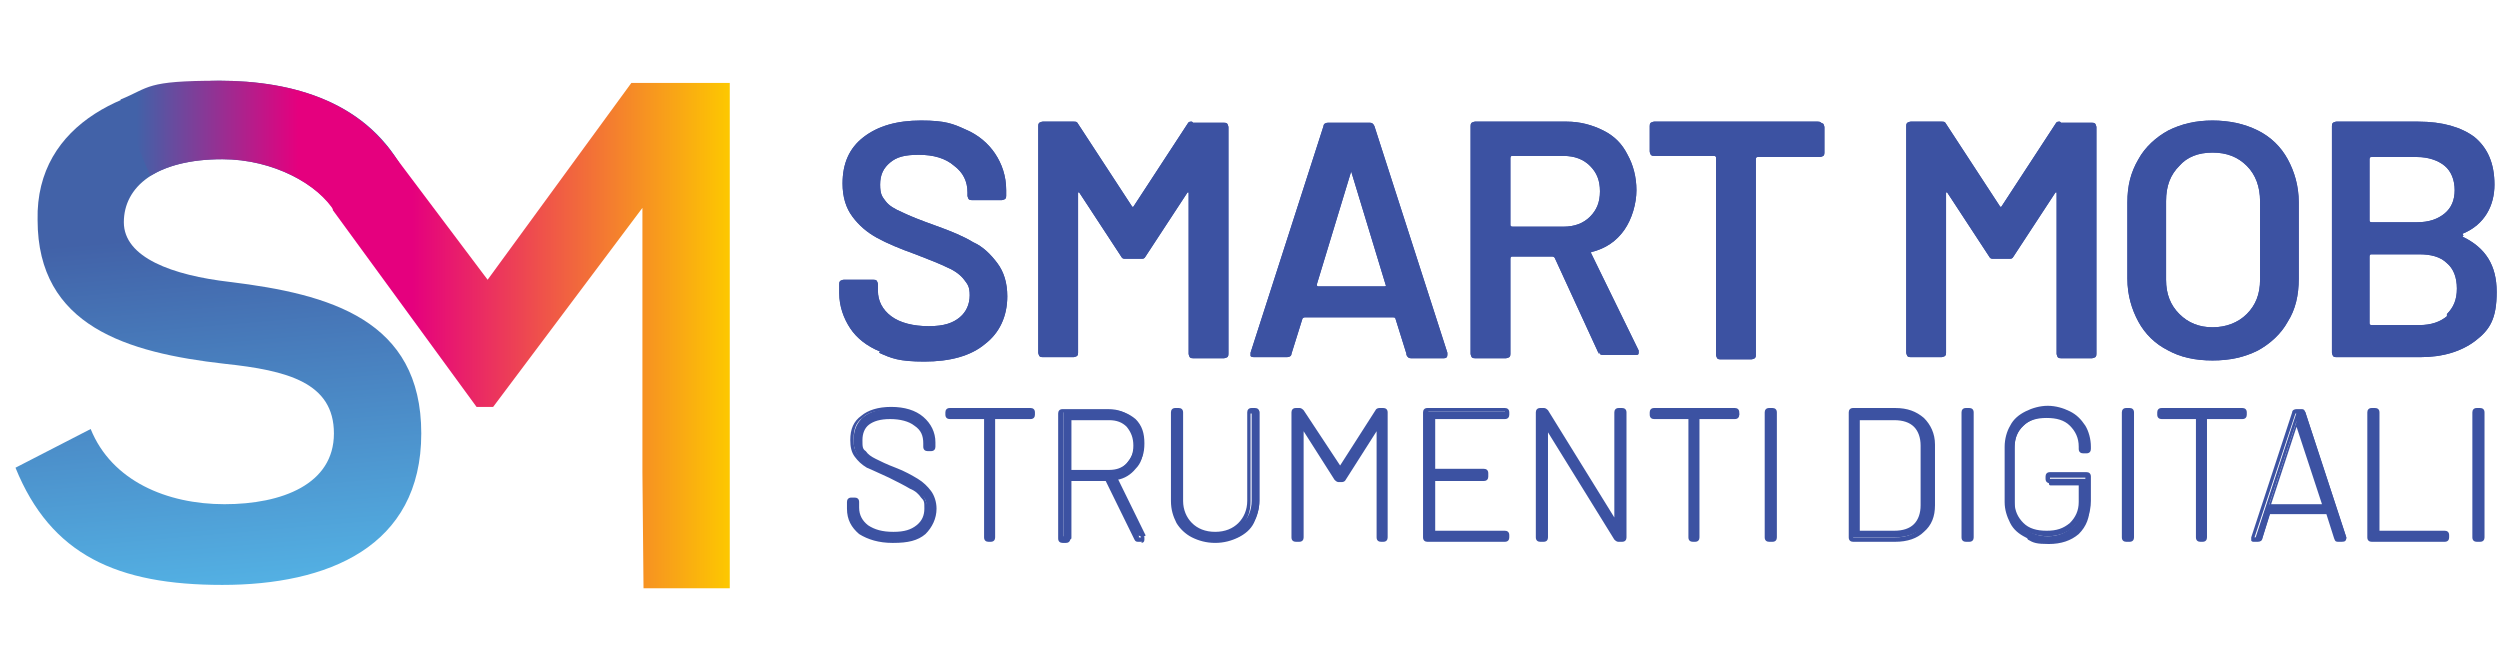 <?xml version="1.0" encoding="UTF-8"?>
<svg xmlns="http://www.w3.org/2000/svg" xmlns:xlink="http://www.w3.org/1999/xlink" id="Livello_1" data-name="Livello 1" version="1.1" viewBox="0 0 226.1 60">
  <defs>
    <style>
      .cls-1 {
        clip-path: url(#clippath);
      }

      .cls-2 {
        fill: none;
      }

      .cls-2, .cls-3, .cls-4, .cls-5, .cls-6 {
        stroke-width: 0px;
      }

      .cls-3 {
        fill: url(#linear-gradient);
      }

      .cls-4 {
        fill: url(#linear-gradient-2);
      }

      .cls-5 {
        fill: url(#linear-gradient-3);
      }

      .cls-6 {
        fill: #3c52a2;
      }
    </style>
    <linearGradient id="linear-gradient" x1="17.2" y1="15.5" x2="21.1" y2="60.9" gradientTransform="translate(0 -8)" gradientUnits="userSpaceOnUse">
      <stop offset=".3" stop-color="#4262a8"></stop>
      <stop offset="1" stop-color="#53b0e3"></stop>
    </linearGradient>
    <linearGradient id="linear-gradient-2" x1="1.3" y1="21.2" x2="38" y2="21.2" gradientTransform="translate(0 -8)" gradientUnits="userSpaceOnUse">
      <stop offset=".3" stop-color="#4262a8"></stop>
      <stop offset=".7" stop-color="#e5007e"></stop>
    </linearGradient>
    <linearGradient id="linear-gradient-3" x1="30.1" y1="38.3" x2="66" y2="38.3" gradientTransform="translate(0 -8)" gradientUnits="userSpaceOnUse">
      <stop offset=".2" stop-color="#e5007e"></stop>
      <stop offset="1" stop-color="#fdc800"></stop>
    </linearGradient>
    <clipPath id="clippath">
      <rect class="cls-2" x="-46.5" y="-50" width="334.7" height="174.2"></rect>
    </clipPath>
  </defs>
  <g>
    <path class="cls-3" d="M20.1,14.4c-6,0-8.9,2.5-8.9,5.7s4.4,4.8,9.6,5.4c9,1.1,17.3,3.4,17.3,13.7s-8.5,13.7-18,13.7-15.5-2.7-18.7-10.6l6.8-3.5c1.9,4.7,6.9,6.8,12.1,6.8s9.9-1.8,9.9-6.4-4.2-5.7-9.9-6.3c-8.8-1-16.9-3.4-16.9-13-.2-8.9,8.5-12.5,16.4-12.6,6.7,0,13.6,1.9,16.9,8.5l-6.4,3.3c-1.5-2.4-5.6-4.7-10.2-4.7Z"></path>
    <path class="cls-4" d="M13.6,15.9c1.5-.9,3.6-1.5,6.5-1.5,4.7,0,8.7,2.3,10.2,4.8l6.4-3.3c-3.3-6.7-10.2-8.6-16.9-8.6s-6.2.6-8.9,1.7c.8,2.4,1.7,4.7,2.7,6.9Z"></path>
  </g>
  <path class="cls-5" d="M66,53.2V7.5s-8.9,0-8.9,0l-13,17.8-9.1-12.1c-.6-.2-.5.3-1.1.2-.2,0-.4-.1-.5-.1,0,0-.4-.1-.5-.1h-2.8v5.8l13,17.8h1.5l13.5-18v23.9s.1,10.5.1,10.5h7.8Z"></path>
  <g class="cls-1">
    <path class="cls-6" d="M79.6,31.8c-1.2-.5-2.1-1.2-2.7-2.1-.6-.9-1-2-1-3.2v-.8c0-.1,0-.2.1-.3,0,0,.2-.1.3-.1h2.7c.1,0,.2,0,.3.1,0,0,.1.2.1.3v.6c0,.9.4,1.7,1.2,2.3.8.6,2,.9,3.4.9s2.2-.3,2.8-.8c.6-.5.9-1.2.9-2s-.2-1-.5-1.4c-.3-.4-.8-.8-1.5-1.1-.6-.3-1.6-.7-2.9-1.2-1.4-.5-2.6-1-3.5-1.5-.9-.5-1.6-1.1-2.2-1.9-.6-.8-.9-1.8-.9-3,0-1.8.6-3.2,1.9-4.2,1.3-1,3-1.5,5.2-1.5s2.9.3,4,.8c1.2.5,2.1,1.3,2.7,2.2.6.9,1,2,1,3.3v.5c0,.1,0,.2-.1.3,0,0-.2.1-.3.1h-2.7c-.1,0-.2,0-.3-.1,0,0-.1-.2-.1-.3v-.3c0-1-.4-1.8-1.2-2.4-.8-.7-1.9-1-3.2-1s-2,.2-2.6.7c-.6.5-.9,1.1-.9,2s.2,1.1.5,1.5c.3.4.8.7,1.5,1,.6.3,1.6.7,3,1.2,1.4.5,2.6,1,3.4,1.5.9.4,1.6,1.1,2.2,1.9.6.8.9,1.8.9,3,0,1.8-.7,3.3-2,4.3-1.3,1.1-3.2,1.6-5.5,1.6s-3-.3-4.1-.8"></path>
    <path class="cls-6" d="M79.6,31.8c-1.2-.5-2.1-1.2-2.7-2.1-.6-.9-1-2-1-3.2v-.8c0-.1,0-.2.1-.3,0,0,.2-.1.3-.1h2.7c.1,0,.2,0,.3.1,0,0,.1.2.1.3v.6c0,.9.4,1.7,1.2,2.3.8.6,2,.9,3.4.9s2.2-.3,2.8-.8c.6-.5.9-1.2.9-2s-.2-1-.5-1.4c-.3-.4-.8-.8-1.5-1.1-.6-.3-1.6-.7-2.9-1.2-1.4-.5-2.6-1-3.5-1.5-.9-.5-1.6-1.1-2.2-1.9-.6-.8-.9-1.8-.9-3,0-1.8.6-3.2,1.9-4.2,1.3-1,3-1.5,5.2-1.5s2.9.3,4,.8c1.2.5,2.1,1.3,2.7,2.2.6.9,1,2,1,3.3v.5c0,.1,0,.2-.1.3,0,0-.2.1-.3.1h-2.7c-.1,0-.2,0-.3-.1,0,0-.1-.2-.1-.3v-.3c0-1-.4-1.8-1.2-2.4-.8-.7-1.9-1-3.2-1s-2,.2-2.6.7c-.6.5-.9,1.1-.9,2s.2,1.1.5,1.5c.3.4.8.7,1.5,1,.6.3,1.6.7,3,1.2,1.4.5,2.6,1,3.4,1.5.9.4,1.6,1.1,2.2,1.9.6.8.9,1.8.9,3,0,1.8-.7,3.3-2,4.3-1.3,1.1-3.2,1.6-5.5,1.6s-3-.3-4.1-.8Z"></path>
    <path class="cls-6" d="M107.9,11.1h2.8c.1,0,.2,0,.3.1,0,0,.1.2.1.3v20.5c0,.1,0,.2-.1.3,0,0-.2.1-.3.1h-2.8c-.1,0-.2,0-.3-.1,0,0-.1-.2-.1-.3v-14.5c0,0,0-.1,0-.1,0,0,0,0-.1,0l-3.8,5.8c-.1.2-.2.2-.4.2h-1.4c-.2,0-.3,0-.4-.2l-3.8-5.8c0,0,0,0-.1,0,0,0,0,0,0,.1v14.4c0,.1,0,.2-.1.3,0,0-.2.1-.3.1h-2.8c-.1,0-.2,0-.3-.1,0,0-.1-.2-.1-.3V11.4c0-.1,0-.2.1-.3,0,0,.2-.1.3-.1h2.8c.2,0,.3,0,.4.2l4.9,7.5s0,0,.1,0,0,0,0,0l4.9-7.5c.1-.2.2-.2.4-.2"></path>
    <path class="cls-6" d="M107.9,11.1h2.8c.1,0,.2,0,.3.1,0,0,.1.2.1.3v20.5c0,.1,0,.2-.1.3,0,0-.2.1-.3.1h-2.8c-.1,0-.2,0-.3-.1,0,0-.1-.2-.1-.3v-14.5c0,0,0-.1,0-.1,0,0,0,0-.1,0l-3.8,5.8c-.1.2-.2.2-.4.2h-1.4c-.2,0-.3,0-.4-.2l-3.8-5.8c0,0,0,0-.1,0,0,0,0,0,0,.1v14.4c0,.1,0,.2-.1.3,0,0-.2.1-.3.1h-2.8c-.1,0-.2,0-.3-.1,0,0-.1-.2-.1-.3V11.4c0-.1,0-.2.1-.3,0,0,.2-.1.3-.1h2.8c.2,0,.3,0,.4.2l4.9,7.5s0,0,.1,0,0,0,0,0l4.9-7.5c.1-.2.2-.2.4-.2Z"></path>
    <path class="cls-6" d="M127.2,32l-1-3.2c0,0,0-.1-.2-.1h-8c0,0-.1,0-.2.1l-1,3.2c0,.2-.2.3-.4.3h-3c-.1,0-.2,0-.3-.1,0,0,0-.2,0-.3l6.6-20.5c0-.2.2-.3.4-.3h3.8c.2,0,.3.1.4.3l6.6,20.5s0,0,0,.2c0,.2-.1.3-.3.3h-3c-.2,0-.3-.1-.4-.3M119,25.9h6.2c.1,0,.2,0,.1-.2l-3.1-10.2c0,0,0-.1,0-.1s0,0,0,.1l-3.1,10.2c0,.1,0,.2.1.2"></path>
    <path class="cls-6" d="M127.2,32l-1-3.2c0,0,0-.1-.2-.1h-8c0,0-.1,0-.2.1l-1,3.2c0,.2-.2.3-.4.3h-3c-.1,0-.2,0-.3-.1,0,0,0-.2,0-.3l6.6-20.5c0-.2.2-.3.4-.3h3.8c.2,0,.3.1.4.3l6.6,20.5s0,0,0,.2c0,.2-.1.3-.3.3h-3c-.2,0-.3-.1-.4-.3ZM119,25.9h6.2c.1,0,.2,0,.1-.2l-3.1-10.2c0,0,0-.1,0-.1s0,0,0,.1l-3.1,10.2c0,.1,0,.2.1.2Z"></path>
    <path class="cls-6" d="M144.6,32l-4-8.7c0,0-.1-.1-.2-.1h-3.6c-.1,0-.2,0-.2.2v8.6c0,.1,0,.2-.1.3,0,0-.2.1-.3.1h-2.8c-.1,0-.2,0-.3-.1,0,0-.1-.2-.1-.3V11.4c0-.1,0-.2.1-.3,0,0,.2-.1.3-.1h8.3c1.2,0,2.3.3,3.3.8,1,.5,1.7,1.2,2.2,2.2.5.9.8,2,.8,3.2s-.4,2.6-1.1,3.6c-.7,1-1.7,1.7-3,2,0,0,0,0,0,0,0,0,0,0,0,.1l4.3,8.8c0,0,0,.1,0,.2,0,.2-.1.2-.3.2h-2.9c-.2,0-.3,0-.4-.3M136.6,14.3v6c0,.1,0,.2.2.2h4.6c1,0,1.8-.3,2.4-.9.6-.6.9-1.3.9-2.3s-.3-1.7-.9-2.3c-.6-.6-1.4-.9-2.4-.9h-4.6c-.1,0-.2,0-.2.2"></path>
    <path class="cls-6" d="M144.6,32l-4-8.7c0,0-.1-.1-.2-.1h-3.6c-.1,0-.2,0-.2.2v8.6c0,.1,0,.2-.1.3,0,0-.2.1-.3.1h-2.8c-.1,0-.2,0-.3-.1,0,0-.1-.2-.1-.3V11.4c0-.1,0-.2.1-.3,0,0,.2-.1.3-.1h8.3c1.2,0,2.3.3,3.3.8,1,.5,1.7,1.2,2.2,2.2.5.9.8,2,.8,3.2s-.4,2.6-1.1,3.6c-.7,1-1.7,1.7-3,2,0,0,0,0,0,0,0,0,0,0,0,.1l4.3,8.8c0,0,0,.1,0,.2,0,.2-.1.2-.3.2h-2.9c-.2,0-.3,0-.4-.3ZM136.6,14.3v6c0,.1,0,.2.2.2h4.6c1,0,1.8-.3,2.4-.9.6-.6.9-1.3.9-2.3s-.3-1.7-.9-2.3c-.6-.6-1.4-.9-2.4-.9h-4.6c-.1,0-.2,0-.2.2Z"></path>
    <path class="cls-6" d="M164.9,11.2c0,0,.1.2.1.3v2.3c0,.1,0,.2-.1.3,0,0-.2.1-.3.1h-5.6c-.1,0-.2,0-.2.2v17.7c0,.1,0,.2-.1.3,0,0-.2.1-.3.1h-2.8c-.1,0-.2,0-.3-.1,0,0-.1-.2-.1-.3V14.3c0-.1,0-.2-.2-.2h-5.4c-.1,0-.2,0-.3-.1,0,0-.1-.2-.1-.3v-2.3c0-.1,0-.2.1-.3,0,0,.2-.1.3-.1h14.8c.1,0,.2,0,.3.1"></path>
    <path class="cls-6" d="M164.9,11.2c0,0,.1.2.1.3v2.3c0,.1,0,.2-.1.3,0,0-.2.1-.3.1h-5.6c-.1,0-.2,0-.2.2v17.7c0,.1,0,.2-.1.3,0,0-.2.1-.3.1h-2.8c-.1,0-.2,0-.3-.1,0,0-.1-.2-.1-.3V14.3c0-.1,0-.2-.2-.2h-5.4c-.1,0-.2,0-.3-.1,0,0-.1-.2-.1-.3v-2.3c0-.1,0-.2.1-.3,0,0,.2-.1.3-.1h14.8c.1,0,.2,0,.3.1Z"></path>
    <path class="cls-6" d="M186.4,11.1h2.8c.1,0,.2,0,.3.1,0,0,.1.2.1.3v20.5c0,.1,0,.2-.1.3,0,0-.2.1-.3.1h-2.8c-.1,0-.2,0-.3-.1,0,0-.1-.2-.1-.3v-14.5c0,0,0-.1,0-.1,0,0,0,0-.1,0l-3.8,5.8c-.1.2-.2.2-.4.2h-1.4c-.2,0-.3,0-.4-.2l-3.8-5.8c0,0,0,0-.1,0,0,0,0,0,0,.1v14.4c0,.1,0,.2-.1.3,0,0-.2.1-.3.1h-2.8c-.1,0-.2,0-.3-.1,0,0-.1-.2-.1-.3V11.4c0-.1,0-.2.1-.3,0,0,.2-.1.3-.1h2.8c.2,0,.3,0,.4.2l4.9,7.5s0,0,.1,0,0,0,0,0l4.9-7.5c.1-.2.2-.2.4-.2"></path>
    <path class="cls-6" d="M186.4,11.1h2.8c.1,0,.2,0,.3.1,0,0,.1.2.1.3v20.5c0,.1,0,.2-.1.3,0,0-.2.1-.3.1h-2.8c-.1,0-.2,0-.3-.1,0,0-.1-.2-.1-.3v-14.5c0,0,0-.1,0-.1,0,0,0,0-.1,0l-3.8,5.8c-.1.2-.2.2-.4.2h-1.4c-.2,0-.3,0-.4-.2l-3.8-5.8c0,0,0,0-.1,0,0,0,0,0,0,.1v14.4c0,.1,0,.2-.1.3,0,0-.2.1-.3.1h-2.8c-.1,0-.2,0-.3-.1,0,0-.1-.2-.1-.3V11.4c0-.1,0-.2.1-.3,0,0,.2-.1.3-.1h2.8c.2,0,.3,0,.4.2l4.9,7.5s0,0,.1,0,0,0,0,0l4.9-7.5c.1-.2.2-.2.4-.2Z"></path>
    <path class="cls-6" d="M196.1,31.7c-1.2-.6-2.1-1.5-2.7-2.6-.6-1.1-1-2.4-1-3.9v-6.9c0-1.5.3-2.7,1-3.9.6-1.1,1.6-2,2.7-2.6,1.2-.6,2.5-.9,4-.9s2.9.3,4.1.9c1.2.6,2.1,1.5,2.7,2.6.6,1.1,1,2.4,1,3.9v6.9c0,1.5-.3,2.8-1,3.9-.6,1.1-1.6,2-2.7,2.6-1.2.6-2.5.9-4.1.9s-2.9-.3-4-.9M203.2,28.4c.8-.8,1.2-1.8,1.2-3.1v-7.1c0-1.3-.4-2.4-1.2-3.2-.8-.8-1.8-1.2-3.1-1.2s-2.3.4-3,1.2c-.8.8-1.2,1.8-1.2,3.2v7.1c0,1.3.4,2.3,1.2,3.1.8.8,1.8,1.2,3,1.2s2.3-.4,3.1-1.2"></path>
    <path class="cls-6" d="M196.1,31.7c-1.2-.6-2.1-1.5-2.7-2.6-.6-1.1-1-2.4-1-3.9v-6.9c0-1.5.3-2.7,1-3.9.6-1.1,1.6-2,2.7-2.6,1.2-.6,2.5-.9,4-.9s2.9.3,4.1.9c1.2.6,2.1,1.5,2.7,2.6.6,1.1,1,2.4,1,3.9v6.9c0,1.5-.3,2.8-1,3.9-.6,1.1-1.6,2-2.7,2.6-1.2.6-2.5.9-4.1.9s-2.9-.3-4-.9ZM203.2,28.4c.8-.8,1.2-1.8,1.2-3.1v-7.1c0-1.3-.4-2.4-1.2-3.2-.8-.8-1.8-1.2-3.1-1.2s-2.3.4-3,1.2c-.8.8-1.2,1.8-1.2,3.2v7.1c0,1.3.4,2.3,1.2,3.1.8.8,1.8,1.2,3,1.2s2.3-.4,3.1-1.2Z"></path>
    <path class="cls-6" d="M222.7,21.4c2.1,1,3.1,2.6,3.1,5s-.6,3.4-1.9,4.4c-1.3,1-3,1.5-5,1.5h-7.6c-.1,0-.2,0-.3-.1,0,0-.1-.2-.1-.3V11.4c0-.1,0-.2.1-.3,0,0,.2-.1.3-.1h7.4c2.2,0,3.9.5,5.1,1.4,1.2,1,1.8,2.4,1.8,4.3s-.9,3.6-2.8,4.4c-.1,0-.1.1,0,.2M214.3,14.3v5.6c0,.1,0,.2.2.2h4.1c1.1,0,1.9-.3,2.5-.8.6-.5.9-1.2.9-2.1s-.3-1.7-.9-2.2c-.6-.5-1.5-.8-2.5-.8h-4.1c-.1,0-.2,0-.2.2M221.3,28.4c.6-.6.9-1.3.9-2.3s-.3-1.8-.9-2.3c-.6-.6-1.5-.8-2.5-.8h-4.3c-.1,0-.2,0-.2.2v6c0,.1,0,.2.2.2h4.3c1.1,0,1.9-.3,2.5-.8"></path>
    <path class="cls-6" d="M222.7,21.4c2.1,1,3.1,2.6,3.1,5s-.6,3.4-1.9,4.4c-1.3,1-3,1.5-5,1.5h-7.6c-.1,0-.2,0-.3-.1,0,0-.1-.2-.1-.3V11.4c0-.1,0-.2.1-.3,0,0,.2-.1.3-.1h7.4c2.2,0,3.9.5,5.1,1.4,1.2,1,1.8,2.4,1.8,4.3s-.9,3.6-2.8,4.4c-.1,0-.1.1,0,.2ZM214.3,14.3v5.6c0,.1,0,.2.2.2h4.1c1.1,0,1.9-.3,2.5-.8.6-.5.9-1.2.9-2.1s-.3-1.7-.9-2.2c-.6-.5-1.5-.8-2.5-.8h-4.1c-.1,0-.2,0-.2.2ZM221.3,28.4c.6-.6.9-1.3.9-2.3s-.3-1.8-.9-2.3c-.6-.6-1.5-.8-2.5-.8h-4.3c-.1,0-.2,0-.2.2v6c0,.1,0,.2.2.2h4.3c1.1,0,1.9-.3,2.5-.8Z"></path>
  </g>
  <g>
    <g>
      <path class="cls-6" d="M77.8,48.1c-.7-.5-1-1.2-1-2.1v-.6c0-.1,0-.2.2-.2h.3c.1,0,.2,0,.2.2v.5c0,.7.3,1.3.9,1.7.6.4,1.4.7,2.4.7s1.7-.2,2.2-.6c.5-.4.8-1,.8-1.7s-.1-.8-.3-1.1c-.2-.3-.6-.6-1-.9-.5-.3-1.1-.6-2-1-.9-.4-1.5-.7-1.9-.9-.4-.2-.8-.5-1-.9-.3-.4-.4-.8-.4-1.4,0-.9.3-1.6.9-2.1.6-.5,1.5-.7,2.5-.7s2.1.3,2.8.8c.7.5,1,1.3,1,2.2v.4c0,.1,0,.2-.2.2h-.3c-.1,0-.2,0-.2-.2v-.3c0-.7-.3-1.3-.8-1.8-.6-.4-1.3-.7-2.3-.7s-1.6.2-2.1.6c-.5.4-.7.9-.7,1.6s.1.8.3,1.1c.2.3.5.5.9.8.4.2,1,.5,1.9.8.8.3,1.5.7,2,1,.5.3.9.7,1.2,1.1.3.4.4.9.4,1.4,0,.9-.3,1.6-1,2.1-.6.5-1.6.8-2.7.8s-2.2-.3-2.8-.8Z"></path>
      <path class="cls-6" d="M80.7,49.1c-1.2,0-2.2-.3-3-.8-.7-.6-1.1-1.3-1.1-2.3v-.6c0-.2.1-.4.4-.4h.3c.2,0,.4.1.4.4v.5c0,.7.3,1.2.8,1.6.6.4,1.3.6,2.3.6s1.6-.2,2.1-.6c.5-.4.7-.9.7-1.5s0-.7-.3-1c-.2-.3-.5-.6-1-.8-.5-.3-1.1-.6-1.9-1-.9-.4-1.5-.7-2-.9-.5-.3-.8-.6-1.1-1-.3-.4-.4-.9-.4-1.5,0-1,.3-1.7,1-2.2.6-.5,1.5-.8,2.7-.8s2.2.3,2.9.9c.7.6,1.1,1.4,1.1,2.3v.4c0,.2-.1.4-.4.4h-.3c-.2,0-.4-.1-.4-.4v-.3c0-.7-.2-1.2-.8-1.6-.5-.4-1.3-.6-2.2-.6s-1.5.2-1.9.5c-.4.3-.6.8-.6,1.4s0,.8.3,1c.2.3.5.5.9.7.4.2,1,.5,1.8.8.8.3,1.5.7,2,1,.5.3.9.7,1.2,1.1.3.4.5,1,.5,1.6,0,.9-.4,1.7-1,2.3-.7.6-1.6.8-2.9.8ZM77,45.4v.5c0,.8.3,1.5,1,2h0c.7.5,1.6.8,2.7.8s2-.3,2.6-.7c.6-.5.9-1.1.9-2s-.1-1-.4-1.3c-.3-.4-.6-.7-1.1-1-.5-.3-1.2-.6-2-1-.8-.3-1.5-.6-1.9-.8-.4-.2-.8-.5-1-.8-.2-.3-.4-.7-.4-1.3,0-.8.3-1.4.8-1.8.5-.4,1.3-.6,2.2-.6s1.9.2,2.5.7c.6.5.9,1.1.9,1.9v.3h.2v-.4c0-.8-.3-1.5-.9-2-.6-.5-1.5-.8-2.7-.8s-1.9.2-2.4.7c-.6.4-.8,1.1-.8,1.9s.1.9.3,1.3c.2.3.6.6,1,.9.4.2,1.1.5,1.9.9.9.4,1.5.7,2,1,.5.3.9.6,1.1,1,.2.4.4.8.4,1.3,0,.8-.3,1.4-.9,1.8-.6.4-1.4.7-2.4.7s-1.9-.2-2.6-.7c-.6-.5-1-1.1-1-1.9v-.5h-.2Z"></path>
    </g>
    <g>
      <path class="cls-6" d="M93.4,37.5h0c0,.2-.1.3-.3.3h-3.2c0,0-.1,0-.1.1v10.6c0,.2-.1.3-.3.3h0c-.2,0-.3-.1-.3-.3v-10.6c0,0,0-.1-.1-.1h-3c-.2,0-.3-.1-.3-.3h0c0-.2.1-.3.3-.3h7.1c.2,0,.3.1.3.3Z"></path>
      <path class="cls-6" d="M89.7,49h-.3c-.2,0-.4-.1-.4-.4v-10.7h-3.1c-.2,0-.4-.1-.4-.4v-.2c0-.2.1-.4.4-.4h7.3c.2,0,.4.1.4.4v.2c0,.2-.1.4-.4.4h-3.2v10.7c0,.2-.1.4-.4.4ZM89.4,48.6h.2v-10.8c0-.2.1-.3.3-.3h3.3v-.2h-7.2v.2h3.2c.2,0,.3.1.3.3v10.8Z"></path>
    </g>
    <g>
      <path class="cls-6" d="M102.9,48.7l-2.6-5.4s0,0,0,0h-3.4s0,0,0,0v5.3c0,.1,0,.2-.2.2h-.3c-.1,0-.2,0-.2-.2v-11.3c0-.1,0-.2.2-.2h4.1c.9,0,1.6.3,2.2.8.6.6.8,1.3.8,2.2s-.2,1.5-.7,2c-.4.5-1,.8-1.8,1,0,0,0,0,0,0l2.6,5.3s0,0,0,0c0,0,0,.1-.1.1h-.3c0,0-.2,0-.2-.1ZM96.7,37.8v4.8s0,0,0,0h3.5c.7,0,1.3-.2,1.7-.7.4-.5.7-1,.7-1.8s-.2-1.3-.7-1.8c-.4-.5-1-.7-1.7-.7h-3.5s0,0,0,0Z"></path>
      <path class="cls-6" d="M103.3,49h-.3c-.2,0-.3,0-.4-.2l-2.6-5.3h-3.2v5.2c0,.2-.1.4-.4.4h-.3c-.2,0-.4-.1-.4-.4v-11.3c0-.2.1-.4.4-.4h4.1c1,0,1.7.3,2.3.9.6.6.9,1.4.9,2.4s-.2,1.6-.7,2.1c-.4.5-1,.9-1.7,1l2.5,5.2c0,0,0,.1,0,.2,0,.2-.1.3-.3.3ZM103.3,48.7h0s0,0,0,0ZM103,48.6s0,0,0,0h.2l-2.5-5.2c0,0,0-.1,0-.2,0,0,0-.1.2-.2h0c.7-.1,1.2-.4,1.6-.9.4-.5.6-1.1.6-1.9s-.3-1.5-.8-2.1c-.5-.5-1.2-.8-2.1-.8h-4v11.2h.2v-5.3c0-.2.1-.3.3-.3h3.4c.1,0,.2,0,.3.2l2.6,5.4ZM100.3,42.9h-3.5c-.2,0-.3-.1-.3-.3v-4.8c0-.2.1-.3.3-.3h3.5c.8,0,1.4.3,1.9.8.5.5.7,1.2.7,1.9s-.2,1.4-.7,1.9c-.5.5-1.1.7-1.9.7ZM96.9,42.5h3.4c.7,0,1.2-.2,1.6-.6.4-.4.6-.9.6-1.6s-.2-1.2-.6-1.7c-.4-.4-.9-.6-1.6-.6h-3.4v4.5Z"></path>
    </g>
    <g>
      <path class="cls-6" d="M107.9,48.5c-.6-.3-1-.7-1.3-1.3-.3-.5-.5-1.2-.5-1.9v-8c0-.1,0-.2.2-.2h.3c.1,0,.2,0,.2.2v8c0,.9.3,1.6.9,2.1.6.5,1.3.8,2.3.8s1.7-.3,2.3-.8c.6-.5.9-1.3.9-2.1v-8c0-.1,0-.2.2-.2h.3c.1,0,.2,0,.2.2v8c0,.7-.2,1.3-.5,1.9-.3.5-.8,1-1.3,1.3-.6.3-1.2.4-2,.4s-1.4-.1-2-.4Z"></path>
      <path class="cls-6" d="M109.9,49.1c-.8,0-1.5-.2-2.1-.5h0c-.6-.3-1.1-.8-1.4-1.3-.3-.6-.5-1.2-.5-2v-8c0-.2.1-.4.4-.4h.3c.2,0,.4.1.4.4v8c0,.8.3,1.5.8,2,.5.5,1.2.8,2.1.8s1.6-.3,2.1-.8c.5-.5.8-1.2.8-2v-8c0-.2.1-.4.4-.4h.3c.2,0,.4.1.4.4v8c0,.7-.2,1.4-.5,2-.3.6-.8,1-1.4,1.3-.6.3-1.3.5-2.1.5ZM106.3,37.4v7.9c0,.7.1,1.3.4,1.8.3.5.7.9,1.2,1.2h0c.5.3,1.2.4,1.9.4s1.3-.1,1.9-.4c.5-.3,1-.7,1.2-1.2.3-.5.4-1.1.4-1.8v-7.9h-.2v8c0,.9-.3,1.7-.9,2.3-.6.6-1.4.9-2.4.9s-1.8-.3-2.4-.9c-.6-.6-.9-1.4-.9-2.3v-8h-.2Z"></path>
    </g>
    <g>
      <path class="cls-6" d="M124.8,37.2h.3c.1,0,.2,0,.2.2v11.3c0,.1,0,.2-.2.2h-.3c-.1,0-.2,0-.2-.2v-10.2s0,0,0,0c0,0,0,0,0,0l-3.1,4.8c0,0-.1.1-.2.1h-.2c0,0-.1,0-.2-.1l-3.1-4.8s0,0,0,0c0,0,0,0,0,0v10.1c0,.1,0,.2-.2.2h-.3c-.1,0-.2,0-.2-.2v-11.3c0-.1,0-.2.2-.2h.3c0,0,.1,0,.2.1l3.4,5.2s0,0,0,0,0,0,0,0l3.4-5.2c0,0,.1-.1.2-.1Z"></path>
      <path class="cls-6" d="M125.2,49h-.3c-.2,0-.4-.1-.4-.4v-9.6l-2.8,4.4c-.1.2-.3.2-.4.2h-.2c-.1,0-.2,0-.4-.2l-2.8-4.4v9.6c0,.2-.1.4-.4.4h-.3c-.2,0-.4-.1-.4-.4v-11.3c0-.2.1-.4.4-.4h.3c.1,0,.2,0,.4.2l3.3,5,3.2-5c.1-.2.3-.2.4-.2h.3c.2,0,.4.1.4.4v11.3c0,.2-.1.4-.4.4ZM124.9,48.6h.2v-11.2h-.3s0,0,0,0l-3.4,5.2h0c0,0,0,0-.2,0s-.2,0-.2,0h0s-3.4-5.2-3.4-5.2c0,0,0,0,0,0h-.3v11.2h.2v-10.1c0-.1,0-.2.1-.2,0,0,.1,0,.2,0,0,0,0,0,.1.1l3.1,4.8s0,0,0,0c0,0,0,0,0,0h.2s0,0,0,0l3.1-4.8c0-.1.2-.2.3-.1.1,0,.2.1.2.3v10.1Z"></path>
    </g>
    <g>
      <path class="cls-6" d="M136,37.8h-6.2c0,0-.1,0-.1.1v4.7c0,0,0,.1.1.1h4.4c.2,0,.3.1.3.3h0c0,.2-.1.3-.3.3h-4.4c0,0-.1,0-.1.1v4.7c0,0,0,.1.1.1h6.2c.2,0,.3.1.3.3h0c0,.2-.1.3-.3.3h-6.7c-.2,0-.3-.1-.3-.3v-11c0-.2.1-.3.3-.3h6.7c.2,0,.3.1.3.3h0c0,.2-.1.3-.3.3Z"></path>
      <path class="cls-6" d="M136.1,49h-7c-.2,0-.4-.1-.4-.4v-11.3c0-.2.1-.4.4-.4h7c.2,0,.4.1.4.4v.2c0,.2-.1.4-.4.4h-6.3v4.5h4.4c.2,0,.4.1.4.4v.3c0,.2-.1.4-.4.4h-4.4v4.5h6.3c.2,0,.4.1.4.4v.2c0,.2-.1.4-.4.4ZM129.2,48.6h6.9v-.2h-6.4c-.2,0-.3-.1-.3-.3v-4.8c0-.2.1-.3.3-.3h4.5v-.2h-4.5c-.2,0-.3-.1-.3-.3v-4.8c0-.2.1-.3.3-.3h6.4v-.2h-6.9v11.2Z"></path>
    </g>
    <g>
      <path class="cls-6" d="M146.4,37.2h.3c.1,0,.2,0,.2.2v11.3c0,.1,0,.2-.2.2h-.3c0,0-.1,0-.2-.1l-6.3-10.2s0,0,0,0c0,0,0,0,0,0v10.1c0,.1,0,.2-.2.2h-.3c-.1,0-.2,0-.2-.2v-11.3c0-.1,0-.2.2-.2h.3c0,0,.1,0,.2.1l6.3,10.1s0,0,0,0c0,0,0,0,0,0v-10.1c0-.1,0-.2.2-.2Z"></path>
      <path class="cls-6" d="M146.7,49h-.3c-.1,0-.2,0-.4-.2h0s-6-9.7-6-9.7v9.5c0,.2-.1.4-.4.4h-.3c-.2,0-.4-.1-.4-.4v-11.3c0-.2.1-.4.4-.4h.3c.1,0,.2,0,.4.2h0s6,9.7,6,9.7v-9.5c0-.2.1-.4.4-.4h.3c.2,0,.4.1.4.4v11.3c0,.2-.1.4-.4.4ZM146.3,48.6s0,0,0,0h.3v-11.2h-.2v10c0,.1,0,.2-.2.3,0,0-.2,0-.3-.1l-6.2-10.1s0,0,0,0h-.3v11.2h.2v-10.1c0-.1,0-.2.2-.3.1,0,.2,0,.3.1l6.2,10.1Z"></path>
    </g>
    <g>
      <path class="cls-6" d="M157.2,37.5h0c0,.2-.1.3-.3.3h-3.2c0,0-.1,0-.1.1v10.6c0,.2-.1.3-.3.3h0c-.2,0-.3-.1-.3-.3v-10.6c0,0,0-.1-.1-.1h-3c-.2,0-.3-.1-.3-.3h0c0-.2.1-.3.3-.3h7.1c.2,0,.3.1.3.3Z"></path>
      <path class="cls-6" d="M153.4,49h-.3c-.2,0-.4-.1-.4-.4v-10.7h-3.1c-.2,0-.4-.1-.4-.4v-.2c0-.2.1-.4.4-.4h7.3c.2,0,.4.1.4.4v.2c0,.2-.1.4-.4.4h-3.2v10.7c0,.2-.1.4-.4.4ZM153.1,48.6h.2v-10.8c0-.2.1-.3.3-.3h3.3v-.2h-7.2v.2h3.2c.2,0,.3.1.3.3v10.8Z"></path>
    </g>
    <g>
      <path class="cls-6" d="M159.8,48.5v-11c0-.2.1-.3.3-.3h0c.2,0,.3.1.3.3v11c0,.2-.1.3-.3.3h0c-.2,0-.3-.1-.3-.3Z"></path>
      <path class="cls-6" d="M160.3,49h-.3c-.2,0-.4-.1-.4-.4v-11.3c0-.2.1-.4.4-.4h.3c.2,0,.4.1.4.4v11.3c0,.2-.1.4-.4.4ZM160,48.6h.2v-11.2h-.2v11.2Z"></path>
    </g>
    <g>
      <path class="cls-6" d="M167.4,48.6v-11.3c0-.1,0-.2.2-.2h3.8c1,0,1.8.3,2.4.8.6.5.9,1.3.9,2.2v5.5c0,1-.3,1.7-.9,2.2-.6.5-1.4.8-2.4.8h-3.8c-.1,0-.2,0-.2-.2ZM168.1,48.2h3.3c.8,0,1.5-.2,1.9-.7.5-.5.7-1.1.7-1.8v-5.4c0-.8-.2-1.4-.7-1.9-.5-.5-1.1-.7-1.9-.7h-3.3s0,0,0,0v10.3s0,0,0,0Z"></path>
      <path class="cls-6" d="M171.4,49h-3.8c-.2,0-.4-.1-.4-.4v-11.3c0-.2.1-.4.4-.4h3.8c1.1,0,1.9.3,2.6.9.6.6,1,1.4,1,2.4v5.5c0,1-.3,1.8-1,2.4-.6.6-1.5.9-2.6.9ZM167.6,48.6h3.8c1,0,1.7-.3,2.3-.8.6-.5.8-1.2.8-2.1v-5.5c0-.9-.3-1.6-.8-2.1-.6-.5-1.3-.8-2.3-.8h-3.8v11.2ZM171.4,48.4h-3.3c-.2,0-.3-.1-.3-.3v-10.3c0-.2.1-.3.3-.3h3.3c.9,0,1.6.2,2.1.7.5.5.8,1.2.8,2v5.4c0,.8-.3,1.5-.8,2-.5.5-1.2.7-2.1.7ZM168.2,48h3.1c.8,0,1.4-.2,1.8-.6.4-.4.6-1,.6-1.7v-5.4c0-.7-.2-1.3-.6-1.7-.4-.4-1-.6-1.8-.6h-3.1v10Z"></path>
    </g>
    <g>
      <path class="cls-6" d="M177.6,48.5v-11c0-.2.1-.3.3-.3h0c.2,0,.3.1.3.3v11c0,.2-.1.3-.3.3h0c-.2,0-.3-.1-.3-.3Z"></path>
      <path class="cls-6" d="M178.1,49h-.3c-.2,0-.4-.1-.4-.4v-11.3c0-.2.1-.4.4-.4h.3c.2,0,.4.1.4.4v11.3c0,.2-.1.4-.4.4ZM177.8,48.6h.2v-11.2h-.2v11.2Z"></path>
    </g>
    <g>
      <path class="cls-6" d="M183.3,48.5c-.6-.3-1-.7-1.3-1.2-.3-.5-.5-1.1-.5-1.8v-5c0-.7.2-1.3.5-1.8.3-.5.7-.9,1.3-1.2.6-.3,1.2-.4,1.9-.4s1.4.1,1.9.4c.6.3,1,.7,1.3,1.2.3.5.5,1.1.5,1.8v.2c0,.1,0,.2-.2.2h-.3c-.1,0-.2,0-.2-.2v-.2c0-.8-.3-1.5-.8-2-.6-.5-1.3-.8-2.2-.8s-1.7.3-2.2.8c-.6.5-.8,1.2-.8,2.1v5c0,.9.3,1.5.8,2.1.6.5,1.3.8,2.2.8s1.6-.3,2.2-.8c.6-.5.8-1.2.8-2v-1.8s0,0,0,0h-2.7c-.1,0-.2,0-.2-.2v-.2c0-.1,0-.2.2-.2h3.3c.1,0,.2,0,.2.2v2.2c0,1.1-.3,1.9-1,2.6-.7.6-1.6.9-2.7.9s-1.4-.1-1.9-.4Z"></path>
      <path class="cls-6" d="M185.2,49.1c-.8,0-1.5-.2-2-.5h0c-.6-.3-1.1-.7-1.4-1.3-.3-.6-.5-1.2-.5-1.9v-5c0-.7.2-1.4.5-1.9.3-.6.8-1,1.4-1.3.6-.3,1.3-.5,2-.5s1.4.2,2,.5c.6.3,1,.7,1.4,1.3.3.5.5,1.2.5,1.9v.2c0,.2-.1.4-.4.4h-.3c-.2,0-.4-.1-.4-.4v-.2c0-.8-.3-1.4-.8-1.9-.5-.5-1.2-.7-2.1-.7s-1.6.2-2.1.7c-.5.5-.8,1.1-.8,1.9v5c0,.8.3,1.4.8,1.9.5.5,1.2.7,2.1.7s1.5-.2,2.1-.7c.5-.5.8-1.1.8-1.9v-1.7h-2.6c-.2,0-.4-.1-.4-.4v-.2c0-.2.1-.4.4-.4h3.3c.2,0,.4.1.4.4v2.2c0,1.1-.4,2-1.1,2.7-.7.7-1.7,1-2.8,1ZM185.2,37.2c-.7,0-1.3.1-1.9.4-.5.3-.9.7-1.2,1.1-.3.5-.4,1.1-.4,1.7v5c0,.6.1,1.2.4,1.7.3.5.7.9,1.2,1.1h0c.5.3,1.2.4,1.9.4,1,0,1.9-.3,2.5-.9.6-.6.9-1.4.9-2.4v-2.1h-3.2v.2h2.7c.2,0,.3.1.3.3v1.8c0,.9-.3,1.6-.9,2.2-.6.5-1.4.8-2.3.8s-1.8-.3-2.4-.8c-.6-.6-.9-1.3-.9-2.2v-5c0-.9.3-1.7.9-2.2.6-.6,1.4-.8,2.4-.8s1.7.3,2.3.8c.6.6.9,1.3.9,2.2v.2h.2v-.2c0-.6-.1-1.2-.4-1.7-.3-.5-.7-.9-1.2-1.1-.5-.3-1.1-.4-1.8-.4Z"></path>
    </g>
    <g>
      <path class="cls-6" d="M192.1,48.5v-11c0-.2.1-.3.3-.3h0c.2,0,.3.1.3.3v11c0,.2-.1.3-.3.3h0c-.2,0-.3-.1-.3-.3Z"></path>
      <path class="cls-6" d="M192.6,49h-.3c-.2,0-.4-.1-.4-.4v-11.3c0-.2.1-.4.4-.4h.3c.2,0,.4.1.4.4v11.3c0,.2-.1.4-.4.4ZM192.3,48.6h.2v-11.2h-.2v11.2Z"></path>
    </g>
    <g>
      <path class="cls-6" d="M203,37.5h0c0,.2-.1.3-.3.3h-3.2c0,0-.1,0-.1.1v10.6c0,.2-.1.3-.3.3h0c-.2,0-.3-.1-.3-.3v-10.6c0,0,0-.1-.1-.1h-3c-.2,0-.3-.1-.3-.3h0c0-.2.1-.3.3-.3h7.1c.2,0,.3.1.3.3Z"></path>
      <path class="cls-6" d="M199.3,49h-.3c-.2,0-.4-.1-.4-.4v-10.7h-3.1c-.2,0-.4-.1-.4-.4v-.2c0-.2.1-.4.4-.4h7.3c.2,0,.4.1.4.4v.2c0,.2-.1.4-.4.4h-3.2v10.7c0,.2-.1.4-.4.4ZM199,48.6h.2v-10.8c0-.2.1-.3.3-.3h3.3v-.2h-7.2v.2h3.2c.2,0,.3.1.3.3v10.8Z"></path>
    </g>
    <g>
      <path class="cls-6" d="M211.3,48.7l-.7-2.3s0,0,0,0h-5.3s0,0,0,0l-.7,2.3c0,0,0,.1-.2.1h-.3c-.1,0-.2,0-.1-.2l3.7-11.3c0,0,0-.1.2-.1h.4c0,0,.2,0,.2.1l3.7,11.3h0c0,.1,0,.2-.1.2h-.3c0,0-.2,0-.2-.1ZM205.3,45.7s0,0,0,0h4.9s0,0,0,0c0,0,0,0,0,0l-2.5-7.6s0,0,0,0,0,0,0,0l-2.5,7.6s0,0,0,0Z"></path>
      <path class="cls-6" d="M211.8,49h-.3c-.2,0-.3,0-.4-.3h0s-.7-2.2-.7-2.2h-5.1l-.7,2.2c0,.2-.2.3-.4.3h-.3c-.2,0-.2,0-.3-.1,0,0,0-.2,0-.3h0s3.7-11.3,3.7-11.3c0-.2.2-.3.4-.3h.4c.2,0,.3,0,.4.3l3.7,11.3h0c0,.3-.1.4-.4.4ZM203.9,48.7h0ZM211.5,48.6s0,0,0,0h.2l-3.7-11.2s0,0,0,0h-.4s0,0,0,0l-3.7,11.2h.2s0,0,0,0l.7-2.3c0-.1.1-.2.3-.2h5.3c.1,0,.2,0,.3.2l.7,2.3ZM210.3,46h-4.9c0,0-.1,0-.2,0h0c0,0,0-.2,0-.3l2.5-7.6h0c0-.1.1-.2.2-.2s.2,0,.2.1h0s2.5,7.6,2.5,7.6c0,0,0,.2,0,.3,0,0-.1,0-.2,0ZM205.5,45.6h4.5l-2.3-7-2.3,7Z"></path>
    </g>
    <g>
      <path class="cls-6" d="M214.4,48.5v-11c0-.2.1-.3.3-.3h0c.2,0,.3.1.3.3v10.6c0,0,0,.1.1.1h5.9c.2,0,.3.1.3.3h0c0,.2-.1.3-.3.3h-6.3c-.2,0-.3-.1-.3-.3Z"></path>
      <path class="cls-6" d="M221.1,49h-6.6c-.2,0-.4-.1-.4-.4v-11.3c0-.2.1-.4.4-.4h.3c.2,0,.4.1.4.4v10.7h5.9c.2,0,.4.1.4.4v.2c0,.2-.1.4-.4.4ZM214.6,48.6h6.5v-.2h-6c-.2,0-.3-.1-.3-.3v-10.8h-.2v11.2Z"></path>
    </g>
    <g>
      <path class="cls-6" d="M223.8,48.5v-11c0-.2.1-.3.3-.3h0c.2,0,.3.1.3.3v11c0,.2-.1.3-.3.3h0c-.2,0-.3-.1-.3-.3Z"></path>
      <path class="cls-6" d="M224.3,49h-.3c-.2,0-.4-.1-.4-.4v-11.3c0-.2.1-.4.4-.4h.3c.2,0,.4.1.4.4v11.3c0,.2-.1.4-.4.4ZM224,48.6h.2v-11.2h-.2v11.2Z"></path>
    </g>
  </g>
</svg>
